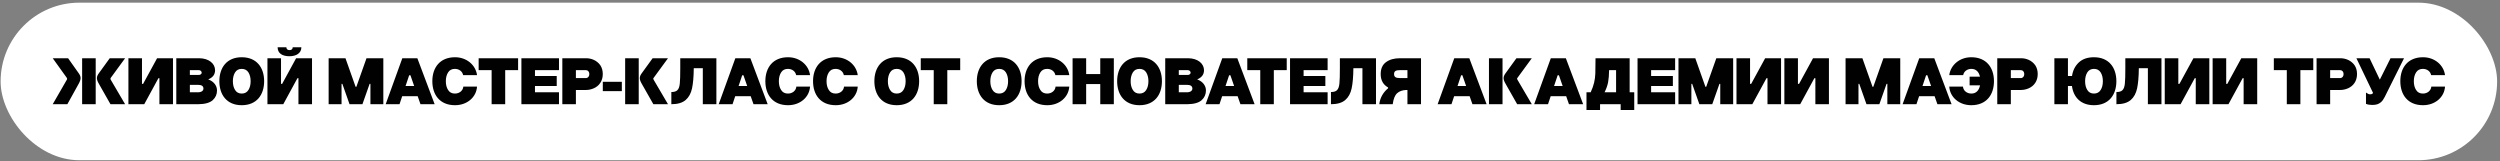 <?xml version="1.0" encoding="UTF-8"?> <svg xmlns="http://www.w3.org/2000/svg" width="714" height="46" viewBox="0 0 714 46" fill="none"><rect x="0" y="0" width="714" height="46" fill="#808080" stroke="none"/><rect x="0.176" y="0.761" width="713" height="45" rx="22.5" fill="white"></rect><path d="M23.456 29.761V16.632H27.332V29.761H23.456ZM15.059 29.761L19.087 22.769C19.143 22.712 19.163 22.617 19.163 22.503C19.163 22.408 19.125 22.313 19.067 22.218L15.059 16.632H19.448L22.526 20.983C22.849 21.439 23.02 21.876 23.02 22.294C23.02 22.731 22.829 23.301 22.43 24.004L19.238 29.761H15.059ZM28.188 20.983L31.341 16.632H35.73L31.645 22.218C31.57 22.332 31.532 22.427 31.532 22.503C31.532 22.579 31.57 22.674 31.627 22.769L35.73 29.761H31.55L28.282 24.004C27.846 23.263 27.674 22.769 27.674 22.294C27.674 21.895 27.846 21.458 28.188 20.983ZM36.675 29.761V16.632H40.551V23.947H40.874L44.864 16.632H49.405V29.761H45.529V22.332H45.244L41.197 29.761H36.675ZM40.551 24.536L40.57 24.517H40.551V24.536ZM50.349 29.761V16.632H56.847C59.641 16.632 61.426 18.152 61.426 20.071C61.426 21.287 60.742 22.161 59.469 22.674C61.16 23.301 61.977 24.555 61.977 25.828C61.977 26.93 61.578 27.861 60.761 28.602C59.944 29.343 58.577 29.742 56.657 29.761H50.349ZM54.225 26.36H56.505C57.589 26.36 58.102 25.885 58.102 25.296C58.102 24.593 57.589 24.232 56.562 24.232H54.225V26.36ZM54.225 21.401H56.828C57.227 21.401 57.608 21.116 57.608 20.755C57.608 20.375 57.227 20.033 56.828 20.033H54.225V21.401ZM62.651 23.187C62.651 19.311 64.779 16.347 69.035 16.347C73.31 16.347 75.438 19.311 75.438 23.187C75.438 27.082 73.31 30.046 69.035 30.046C64.779 30.046 62.651 27.082 62.651 23.187ZM66.508 23.187C66.508 24.194 66.717 25.03 67.135 25.695C67.553 26.379 68.18 26.721 69.035 26.721C69.89 26.721 70.536 26.379 70.954 25.695C71.372 25.03 71.581 24.194 71.581 23.187C71.581 22.199 71.372 21.363 70.954 20.679C70.536 20.014 69.89 19.672 69.035 19.672C68.18 19.672 67.553 20.014 67.135 20.679C66.717 21.363 66.508 22.199 66.508 23.187ZM76.382 29.761V16.632H80.258V23.947H80.581L84.571 16.632H89.112V29.761H85.236V22.332H84.951L80.904 29.761H76.382ZM80.258 24.536L80.277 24.517H80.258V24.536ZM83.602 13.497H86.072C86.072 15.169 84.628 16.062 82.671 16.062C80.676 16.062 79.289 15.264 79.289 13.497H81.778C81.778 14.029 82.158 14.314 82.69 14.314C83.222 14.314 83.602 14.048 83.602 13.497ZM93.86 29.761V16.632H98.667L101.555 24.783H101.783L104.671 16.632H109.478V29.761H105.792V23.947H105.564L103.512 29.761H99.826L97.774 23.947H97.546V29.761H93.86ZM110.151 29.761L114.901 16.632H119.195L124.135 29.761H120.088L119.29 27.481H114.863L114.103 29.761H110.151ZM115.832 24.555H118.283L117.219 21.496H116.858L115.832 24.555ZM132.328 24.726H136.242C136.052 27.747 133.43 30.046 129.953 30.046C125.621 30.046 123.474 27.082 123.474 23.187C123.474 19.311 125.64 16.347 129.953 16.347C133.297 16.347 135.862 18.589 136.242 21.458H132.271C132.062 20.394 131.131 19.672 129.915 19.672C129.041 19.672 128.395 20.014 127.977 20.679C127.54 21.363 127.331 22.199 127.331 23.187C127.331 24.194 127.54 25.03 127.977 25.695C128.395 26.379 129.041 26.721 129.915 26.721C131.226 26.721 132.233 25.885 132.328 24.726ZM140.408 29.761V20.033H136.703V16.632H147.97V20.033H144.284V29.761H140.408ZM148.912 29.761V16.632H159.647V20.033H152.788V21.705H159.001V24.555H152.788V26.36H159.647V29.761H148.912ZM160.601 29.761V16.632H167.365H167.384C168.904 16.632 170.462 17.259 171.431 18.608C171.906 19.292 172.153 20.147 172.153 21.154C172.153 23.187 171.07 24.555 169.626 25.201C168.885 25.524 168.144 25.695 167.403 25.695H164.477V29.761H160.601ZM164.477 22.294H167.365C167.897 22.294 168.315 21.838 168.315 21.154C168.315 20.489 167.897 20.033 167.365 20.033H164.477V22.294ZM172.161 23.358H177.595V26.037H172.161V23.358ZM178.544 29.761V16.632H182.42V29.761H178.544ZM183.237 20.983L186.391 16.632H190.78L186.695 22.218C186.676 22.275 186.562 22.389 186.562 22.465C186.562 22.522 186.6 22.617 186.676 22.769L190.78 29.761H186.6L183.332 24.004C182.895 23.263 182.724 22.769 182.724 22.294C182.724 21.895 182.895 21.458 183.237 20.983ZM191.736 29.761V26.284C193.351 26.284 193.959 25.638 194.149 23.871C194.244 22.978 194.282 21.515 194.282 19.463V16.632H204.599V29.761H200.723V19.482H198.139C198.12 21.895 197.949 23.814 197.645 25.239C197.341 26.664 196.733 27.785 195.821 28.564C194.89 29.362 193.541 29.761 191.736 29.761ZM205.263 29.761L210.013 16.632H214.307L219.247 29.761H215.2L214.402 27.481H209.975L209.215 29.761H205.263ZM210.944 24.555H213.395L212.331 21.496H211.97L210.944 24.555ZM227.439 24.726H231.353C231.163 27.747 228.541 30.046 225.064 30.046C220.732 30.046 218.585 27.082 218.585 23.187C218.585 19.311 220.751 16.347 225.064 16.347C228.408 16.347 230.973 18.589 231.353 21.458H227.382C227.173 20.394 226.242 19.672 225.026 19.672C224.152 19.672 223.506 20.014 223.088 20.679C222.651 21.363 222.442 22.199 222.442 23.187C222.442 24.194 222.651 25.03 223.088 25.695C223.506 26.379 224.152 26.721 225.026 26.721C226.337 26.721 227.344 25.885 227.439 24.726ZM241.058 24.726H244.972C244.782 27.747 242.16 30.046 238.683 30.046C234.351 30.046 232.204 27.082 232.204 23.187C232.204 19.311 234.37 16.347 238.683 16.347C242.027 16.347 244.592 18.589 244.972 21.458H241.001C240.792 20.394 239.861 19.672 238.645 19.672C237.771 19.672 237.125 20.014 236.707 20.679C236.27 21.363 236.061 22.199 236.061 23.187C236.061 24.194 236.27 25.03 236.707 25.695C237.125 26.379 237.771 26.721 238.645 26.721C239.956 26.721 240.963 25.885 241.058 24.726ZM249.72 23.187C249.72 19.311 251.848 16.347 256.104 16.347C260.379 16.347 262.507 19.311 262.507 23.187C262.507 27.082 260.379 30.046 256.104 30.046C251.848 30.046 249.72 27.082 249.72 23.187ZM253.577 23.187C253.577 24.194 253.786 25.03 254.204 25.695C254.622 26.379 255.249 26.721 256.104 26.721C256.959 26.721 257.605 26.379 258.023 25.695C258.441 25.03 258.65 24.194 258.65 23.187C258.65 22.199 258.441 21.363 258.023 20.679C257.605 20.014 256.959 19.672 256.104 19.672C255.249 19.672 254.622 20.014 254.204 20.679C253.786 21.363 253.577 22.199 253.577 23.187ZM266.673 29.761V20.033H262.968V16.632H274.235V20.033H270.549V29.761H266.673ZM278.98 23.187C278.98 19.311 281.108 16.347 285.364 16.347C289.639 16.347 291.767 19.311 291.767 23.187C291.767 27.082 289.639 30.046 285.364 30.046C281.108 30.046 278.98 27.082 278.98 23.187ZM282.837 23.187C282.837 24.194 283.046 25.03 283.464 25.695C283.882 26.379 284.509 26.721 285.364 26.721C286.219 26.721 286.865 26.379 287.283 25.695C287.701 25.03 287.91 24.194 287.91 23.187C287.91 22.199 287.701 21.363 287.283 20.679C286.865 20.014 286.219 19.672 285.364 19.672C284.509 19.672 283.882 20.014 283.464 20.679C283.046 21.363 282.837 22.199 282.837 23.187ZM301.472 24.726H305.386C305.196 27.747 302.574 30.046 299.097 30.046C294.765 30.046 292.618 27.082 292.618 23.187C292.618 19.311 294.784 16.347 299.097 16.347C302.441 16.347 305.006 18.589 305.386 21.458H301.415C301.206 20.394 300.275 19.672 299.059 19.672C298.185 19.672 297.539 20.014 297.121 20.679C296.684 21.363 296.475 22.199 296.475 23.187C296.475 24.194 296.684 25.03 297.121 25.695C297.539 26.379 298.185 26.721 299.059 26.721C300.37 26.721 301.377 25.885 301.472 24.726ZM306.33 29.761V16.632H310.206V21.154H314.234V16.632H318.11V29.761H314.234V24.004H310.206V29.761H306.33ZM319.058 23.187C319.058 19.311 321.186 16.347 325.442 16.347C329.717 16.347 331.845 19.311 331.845 23.187C331.845 27.082 329.717 30.046 325.442 30.046C321.186 30.046 319.058 27.082 319.058 23.187ZM322.915 23.187C322.915 24.194 323.124 25.03 323.542 25.695C323.96 26.379 324.587 26.721 325.442 26.721C326.297 26.721 326.943 26.379 327.361 25.695C327.779 25.03 327.988 24.194 327.988 23.187C327.988 22.199 327.779 21.363 327.361 20.679C326.943 20.014 326.297 19.672 325.442 19.672C324.587 19.672 323.96 20.014 323.542 20.679C323.124 21.363 322.915 22.199 322.915 23.187ZM332.789 29.761V16.632H339.287C342.08 16.632 343.866 18.152 343.866 20.071C343.866 21.287 343.182 22.161 341.909 22.674C343.6 23.301 344.417 24.555 344.417 25.828C344.417 26.93 344.018 27.861 343.201 28.602C342.384 29.343 341.016 29.742 339.097 29.761H332.789ZM336.665 26.36H338.945C340.028 26.36 340.541 25.885 340.541 25.296C340.541 24.593 340.028 24.232 339.002 24.232H336.665V26.36ZM336.665 21.401H339.268C339.667 21.401 340.047 21.116 340.047 20.755C340.047 20.375 339.667 20.033 339.268 20.033H336.665V21.401ZM344.33 29.761L349.08 16.632H353.374L358.314 29.761H354.267L353.469 27.481H349.042L348.282 29.761H344.33ZM350.011 24.555H352.462L351.398 21.496H351.037L350.011 24.555ZM359.929 29.761V20.033H356.224V16.632H367.491V20.033H363.805V29.761H359.929ZM368.433 29.761V16.632H379.168V20.033H372.309V21.705H378.522V24.555H372.309V26.36H379.168V29.761H368.433ZM380.122 29.761V26.284C381.737 26.284 382.345 25.638 382.535 23.871C382.63 22.978 382.668 21.515 382.668 19.463V16.632H392.985V29.761H389.109V19.482H386.525C386.506 21.895 386.335 23.814 386.031 25.239C385.727 26.664 385.119 27.785 384.207 28.564C383.276 29.362 381.927 29.761 380.122 29.761ZM405.84 29.761H401.964V25.695H401.565C400.501 25.752 399.646 26.056 399.019 26.626C398.373 27.215 397.955 28.26 397.765 29.761H393.927C394.136 27.918 395.048 26.36 396.435 25.22V24.973C395.029 24.194 394.326 22.921 394.326 21.154C394.326 19.615 394.839 18.475 395.865 17.734C396.872 16.993 398.202 16.632 399.817 16.632H405.84V29.761ZM398.145 21.154C398.145 22.009 398.658 22.294 399.817 22.294H401.964V20.033H399.817C398.677 20.033 398.145 20.299 398.145 21.154ZM410.589 29.761L415.339 16.632H419.633L424.573 29.761H420.526L419.728 27.481H415.301L414.541 29.761H410.589ZM416.27 24.555H418.721L417.657 21.496H417.296L416.27 24.555ZM425.247 29.761V16.632H429.123V29.761H425.247ZM429.94 20.983L433.094 16.632H437.483L433.398 22.218C433.379 22.275 433.265 22.389 433.265 22.465C433.265 22.522 433.303 22.617 433.379 22.769L437.483 29.761H433.303L430.035 24.004C429.598 23.263 429.427 22.769 429.427 22.294C429.427 21.895 429.598 21.458 429.94 20.983ZM438.161 29.761L442.911 16.632H447.205L452.145 29.761H448.098L447.3 27.481H442.873L442.113 29.761H438.161ZM443.842 24.555H446.293L445.229 21.496H444.868L443.842 24.555ZM453.098 26.36H454.295C455.207 24.384 455.549 22.845 455.625 21.002C455.663 20.09 455.682 18.627 455.682 16.632H465.429V26.36H466.74V31.414H462.864V29.761H456.974V31.414H453.098V26.36ZM458.266 26.36H461.553V20.033H459.558C459.539 21.439 459.444 22.598 459.273 23.491C459.102 24.403 458.76 25.353 458.266 26.36ZM467.682 29.761V16.632H478.417V20.033H471.558V21.705H477.771V24.555H471.558V26.36H478.417V29.761H467.682ZM479.371 29.761V16.632H484.178L487.066 24.783H487.294L490.182 16.632H494.989V29.761H491.303V23.947H491.075L489.023 29.761H485.337L483.285 23.947H483.057V29.761H479.371ZM495.94 29.761V16.632H499.816V23.947H500.139L504.129 16.632H508.67V29.761H504.794V22.332H504.509L500.462 29.761H495.94ZM499.816 24.536L499.835 24.517H499.816V24.536ZM509.615 29.761V16.632H513.491V23.947H513.814L517.804 16.632H522.345V29.761H518.469V22.332H518.184L514.137 29.761H509.615ZM513.491 24.536L513.51 24.517H513.491V24.536ZM527.094 29.761V16.632H531.901L534.789 24.783H535.017L537.905 16.632H542.712V29.761H539.026V23.947H538.798L536.746 29.761H533.06L531.008 23.947H530.78V29.761H527.094ZM543.385 29.761L548.135 16.632H552.429L557.369 29.761H553.322L552.524 27.481H548.097L547.337 29.761H543.385ZM549.066 24.555H551.517L550.453 21.496H550.092L549.066 24.555ZM556.707 24.726H560.621C560.716 25.885 561.723 26.721 563.034 26.721C564.402 26.721 565.219 25.79 565.504 24.365H562.521V21.895H565.485C565.162 20.546 564.383 19.672 563.034 19.672C561.818 19.672 560.887 20.394 560.678 21.458H556.707C557.087 18.589 559.652 16.347 562.996 16.347C567.309 16.347 569.475 19.311 569.475 23.187C569.475 27.082 567.328 30.046 562.996 30.046C559.519 30.046 556.897 27.747 556.707 24.726ZM570.419 29.761V16.632H577.183H577.202C578.722 16.632 580.28 17.259 581.249 18.608C581.724 19.292 581.971 20.147 581.971 21.154C581.971 23.187 580.888 24.555 579.444 25.201C578.703 25.524 577.962 25.695 577.221 25.695H574.295V29.761H570.419ZM574.295 22.294H577.183C577.715 22.294 578.133 21.838 578.133 21.154C578.133 20.489 577.715 20.033 577.183 20.033H574.295V22.294ZM595.506 23.187C595.506 24.194 595.715 25.03 596.133 25.695C596.551 26.379 597.178 26.721 598.033 26.721C598.888 26.721 599.534 26.379 599.952 25.695C600.37 25.03 600.579 24.194 600.579 23.187C600.579 22.199 600.37 21.363 599.952 20.679C599.534 20.014 598.888 19.672 598.033 19.672C597.178 19.672 596.551 20.014 596.133 20.679C595.715 21.363 595.506 22.199 595.506 23.187ZM586.728 29.761V16.632H590.604V21.705H591.763C592.01 20.09 592.675 18.798 593.739 17.81C594.784 16.841 596.228 16.347 598.033 16.347C602.308 16.347 604.436 19.311 604.436 23.187C604.436 27.082 602.308 30.046 598.033 30.046C594.366 30.046 592.2 27.88 591.744 24.555H590.604V29.761H586.728ZM604.448 29.761V26.284C606.063 26.284 606.671 25.638 606.861 23.871C606.956 22.978 606.994 21.515 606.994 19.463V16.632H617.311V29.761H613.435V19.482H610.851C610.832 21.895 610.661 23.814 610.357 25.239C610.053 26.664 609.445 27.785 608.533 28.564C607.602 29.362 606.253 29.761 604.448 29.761ZM618.253 29.761V16.632H622.129V23.947H622.452L626.442 16.632H630.983V29.761H627.107V22.332H626.822L622.775 29.761H618.253ZM622.129 24.536L622.148 24.517H622.129V24.536ZM631.928 29.761V16.632H635.804V23.947H636.127L640.117 16.632H644.658V29.761H640.782V22.332H640.497L636.45 29.761H631.928ZM635.804 24.536L635.823 24.517H635.804V24.536ZM653.111 29.761V20.033H649.406V16.632H660.673V20.033H656.987V29.761H653.111ZM661.615 29.761V16.632H668.379H668.398C669.918 16.632 671.476 17.259 672.445 18.608C672.92 19.292 673.167 20.147 673.167 21.154C673.167 23.187 672.084 24.555 670.64 25.201C669.899 25.524 669.158 25.695 668.417 25.695H665.491V29.761H661.615ZM665.491 22.294H668.379C668.911 22.294 669.329 21.838 669.329 21.154C669.329 20.489 668.911 20.033 668.379 20.033H665.491V22.294ZM672.989 16.632H676.751L679.677 22.75L682.736 16.632H686.593L681.653 26.531C681.235 27.424 680.874 28.108 680.57 28.545C680.266 29.001 679.867 29.343 679.392 29.59C678.917 29.856 678.271 29.97 677.473 29.97C676.827 29.97 676.238 29.875 675.725 29.666V26.436C676.314 26.816 676.504 26.93 676.827 26.93C677.283 26.93 677.568 26.892 677.739 26.531L672.989 16.632ZM694.386 24.726H698.3C698.11 27.747 695.488 30.046 692.011 30.046C687.679 30.046 685.532 27.082 685.532 23.187C685.532 19.311 687.698 16.347 692.011 16.347C695.355 16.347 697.92 18.589 698.3 21.458H694.329C694.12 20.394 693.189 19.672 691.973 19.672C691.099 19.672 690.453 20.014 690.035 20.679C689.598 21.363 689.389 22.199 689.389 23.187C689.389 24.194 689.598 25.03 690.035 25.695C690.453 26.379 691.099 26.721 691.973 26.721C693.284 26.721 694.291 25.885 694.386 24.726Z" fill="#010101"></path></svg> 